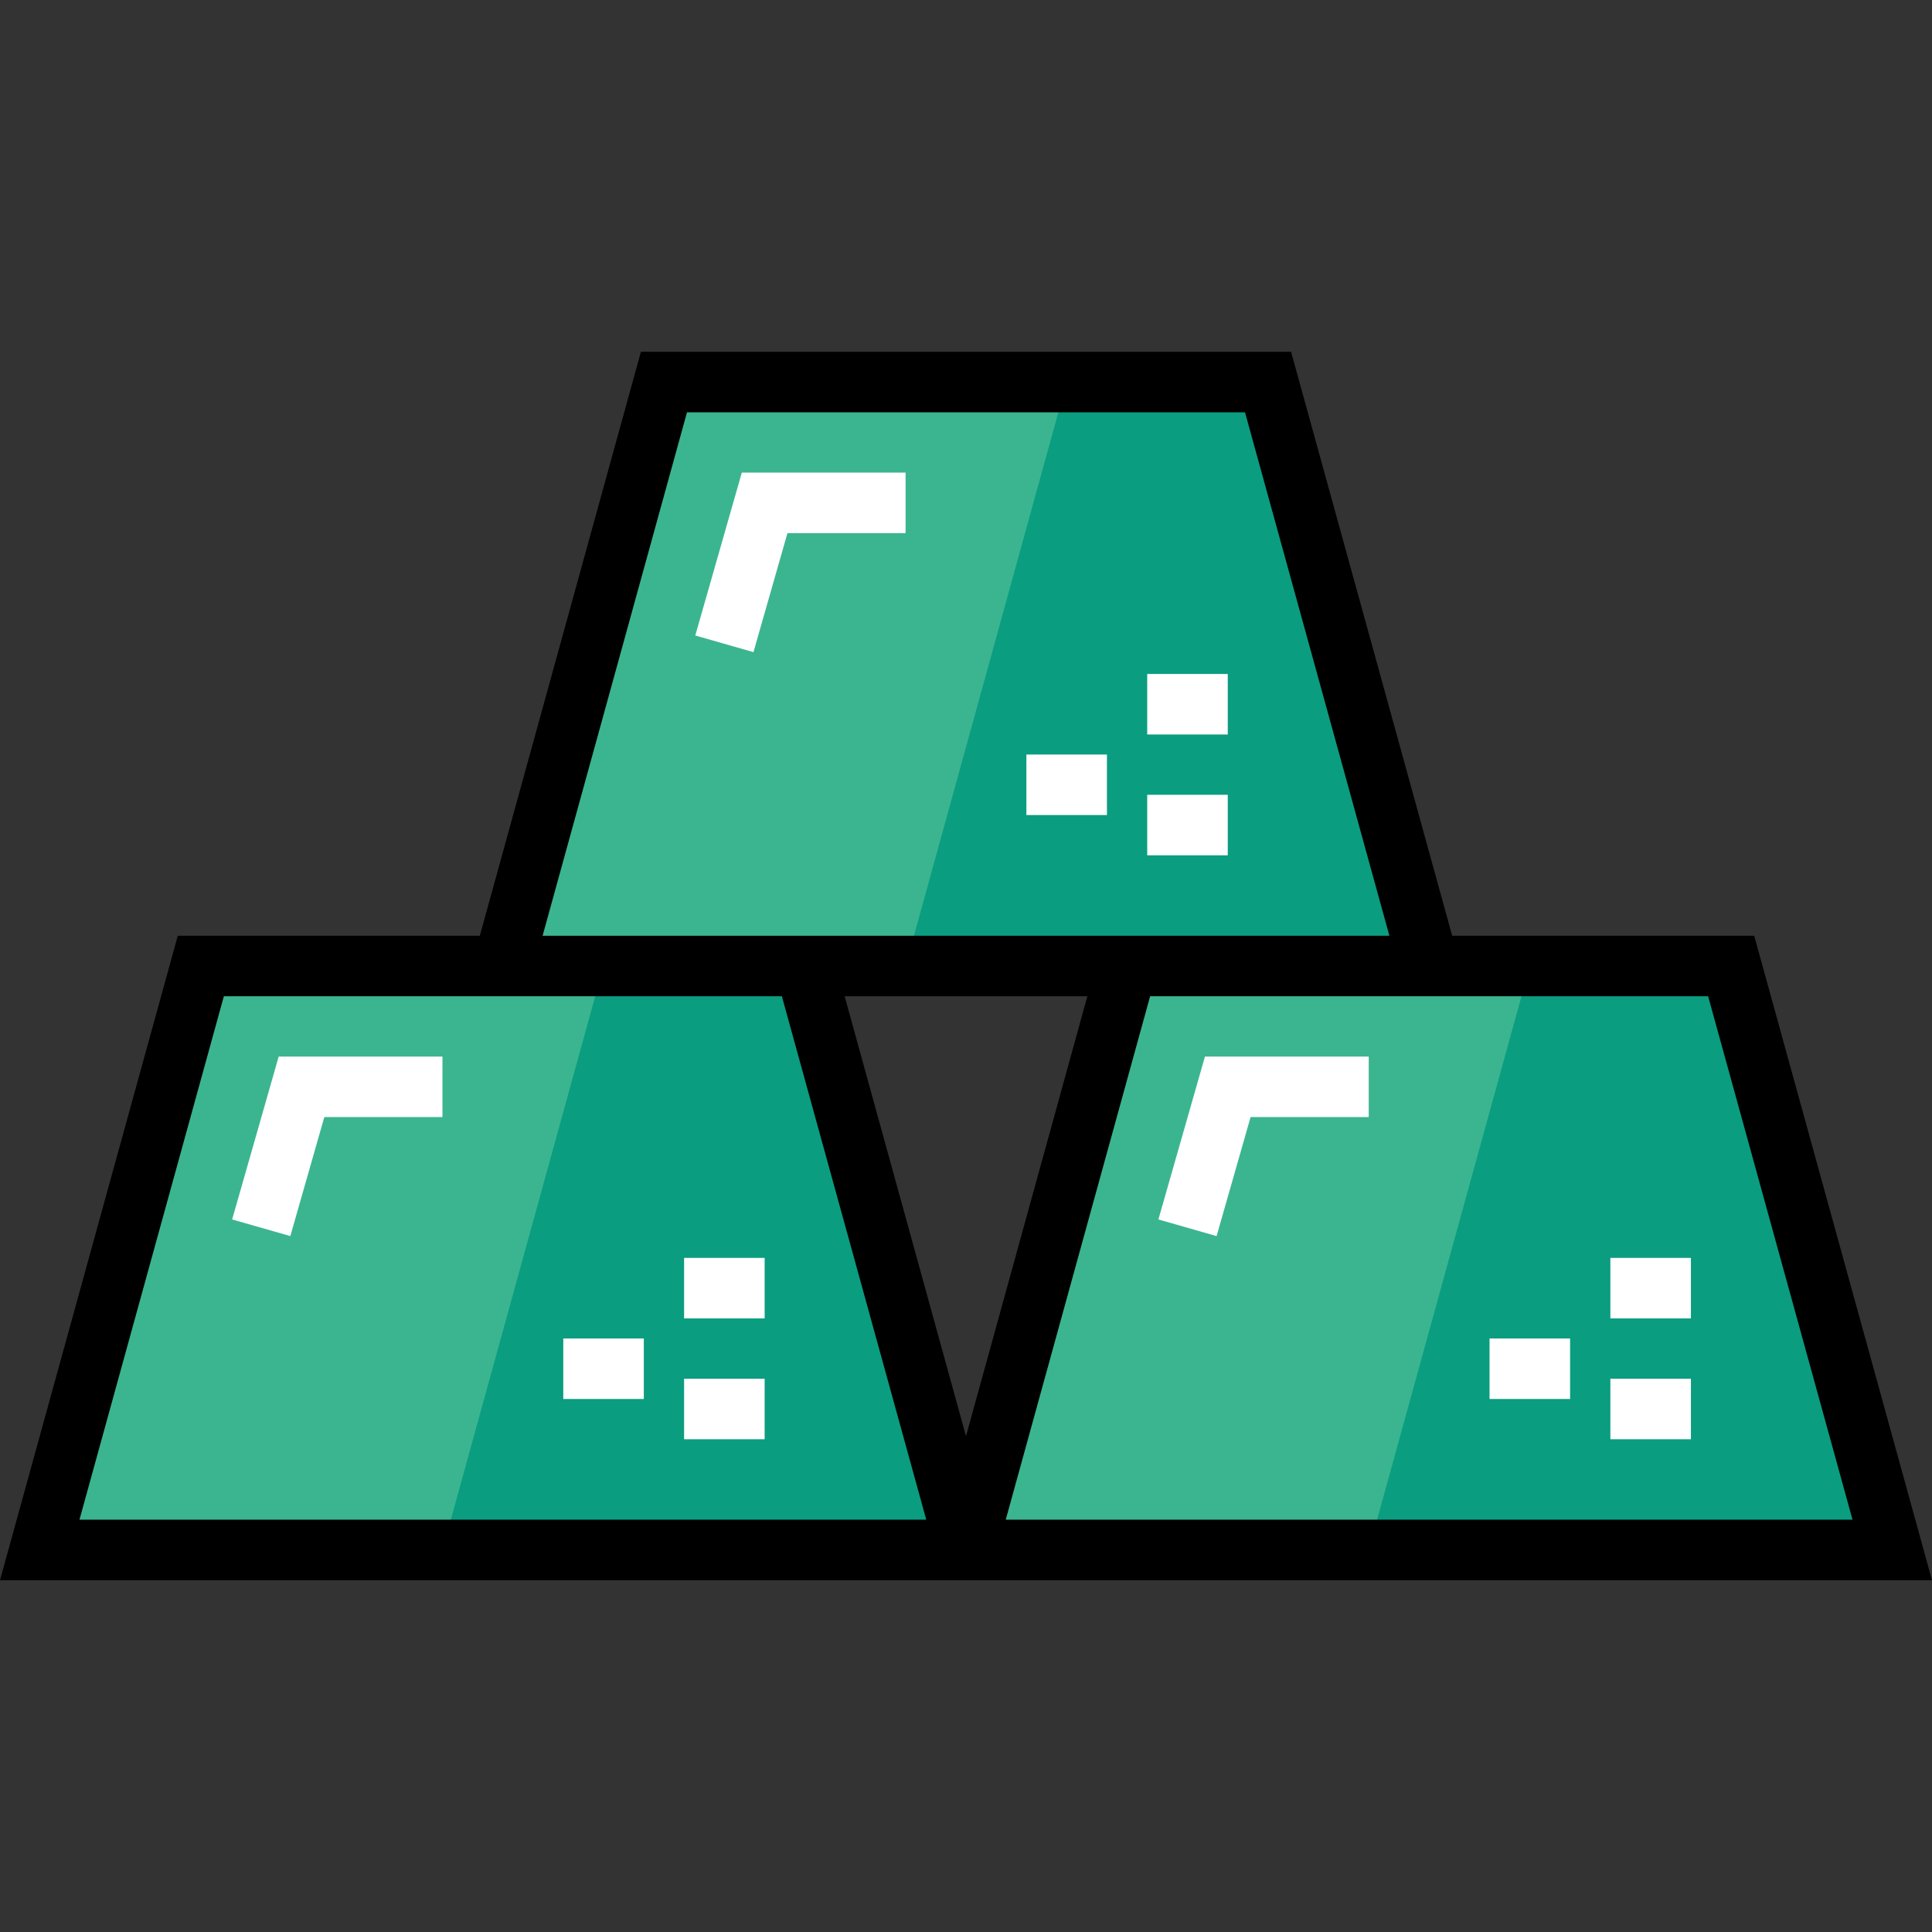 <!DOCTYPE svg PUBLIC "-//W3C//DTD SVG 1.1//EN" "http://www.w3.org/Graphics/SVG/1.1/DTD/svg11.dtd">
<!-- Uploaded to: SVG Repo, www.svgrepo.com, Transformed by: SVG Repo Mixer Tools -->
<svg version="1.1" id="Layer_1" xmlns="http://www.w3.org/2000/svg" xmlns:xlink="http://www.w3.org/1999/xlink" viewBox="0 0 512 512" xml:space="preserve" width="800px" height="800px" fill="#000000">
<rect x="0" y="0" width="512" height="512" fill="#333333" stroke="none"/>
<g id="SVGRepo_bgCarrier" stroke-width="0"/>
<g id="SVGRepo_tracerCarrier" stroke-linecap="round" stroke-linejoin="round"/>
<g id="SVGRepo_iconCarrier"> <g> <polygon style="fill:#0b9d80;" points="458.779,256.001 501.47,410.753 255.999,410.753 298.69,256.001 378.735,256.001 "/> <polygon style="fill:#0b9d80;" points="213.309,256.001 255.999,410.753 10.529,410.753 53.22,256.001 133.264,256.001 "/> <polygon style="fill:#0b9d80;" points="336.044,101.247 378.735,256.001 298.69,256.001 213.309,256.001 133.264,256.001 175.955,101.247 "/> </g> <g> <polygon style="fill:#3bb590;" points="175.955,101.247 133.264,256.001 213.309,256.001 239.991,256.001 282.681,101.247 "/> <polygon style="fill:#3bb590;" points="53.22,256.001 10.529,410.753 117.256,410.753 159.946,256.001 "/> <polygon style="fill:#3bb590;" points="298.69,256.001 255.999,410.753 362.726,410.753 405.416,256.001 "/> </g> <path d="M464.885,247.982h-80.043L342.15,93.229H169.849l-42.69,154.754H47.114L0,418.771h512L464.885,247.982z M182.061,109.265 h147.878l38.266,138.717H143.794L182.061,109.265z M21.059,402.735l38.266-138.717h147.878l38.266,138.717H21.059z M255.999,380.603 l-32.161-116.585h64.323L255.999,380.603z M304.795,264.019h147.878l38.266,138.717H266.53L304.795,264.019z"/> <g> <polygon style="fill:#FFFFFF;" points="199.673,172.822 184.255,168.416 196.589,125.247 239.99,125.247 239.99,141.284 208.684,141.284 "/> <polygon style="fill:#FFFFFF;" points="76.938,327.575 61.519,323.169 73.854,280 117.256,280 117.256,296.036 85.949,296.036 "/> <polygon style="fill:#FFFFFF;" points="322.409,327.575 306.989,323.169 319.323,280 362.726,280 362.726,296.036 331.419,296.036 "/> <rect x="272.005" y="199.96" style="fill:#FFFFFF;" width="21.345" height="16.036"/> <rect x="304.023" y="178.61" style="fill:#FFFFFF;" width="21.345" height="16.036"/> <rect x="304.023" y="210.629" style="fill:#FFFFFF;" width="21.345" height="16.036"/> <rect x="394.745" y="354.708" style="fill:#FFFFFF;" width="21.345" height="16.036"/> <rect x="426.764" y="333.359" style="fill:#FFFFFF;" width="21.346" height="16.036"/> <rect x="426.764" y="365.378" style="fill:#FFFFFF;" width="21.346" height="16.036"/> <rect x="149.275" y="354.708" style="fill:#FFFFFF;" width="21.345" height="16.036"/> <rect x="181.294" y="333.359" style="fill:#FFFFFF;" width="21.345" height="16.036"/> <rect x="181.294" y="365.378" style="fill:#FFFFFF;" width="21.345" height="16.036"/> </g> </g>
</svg>